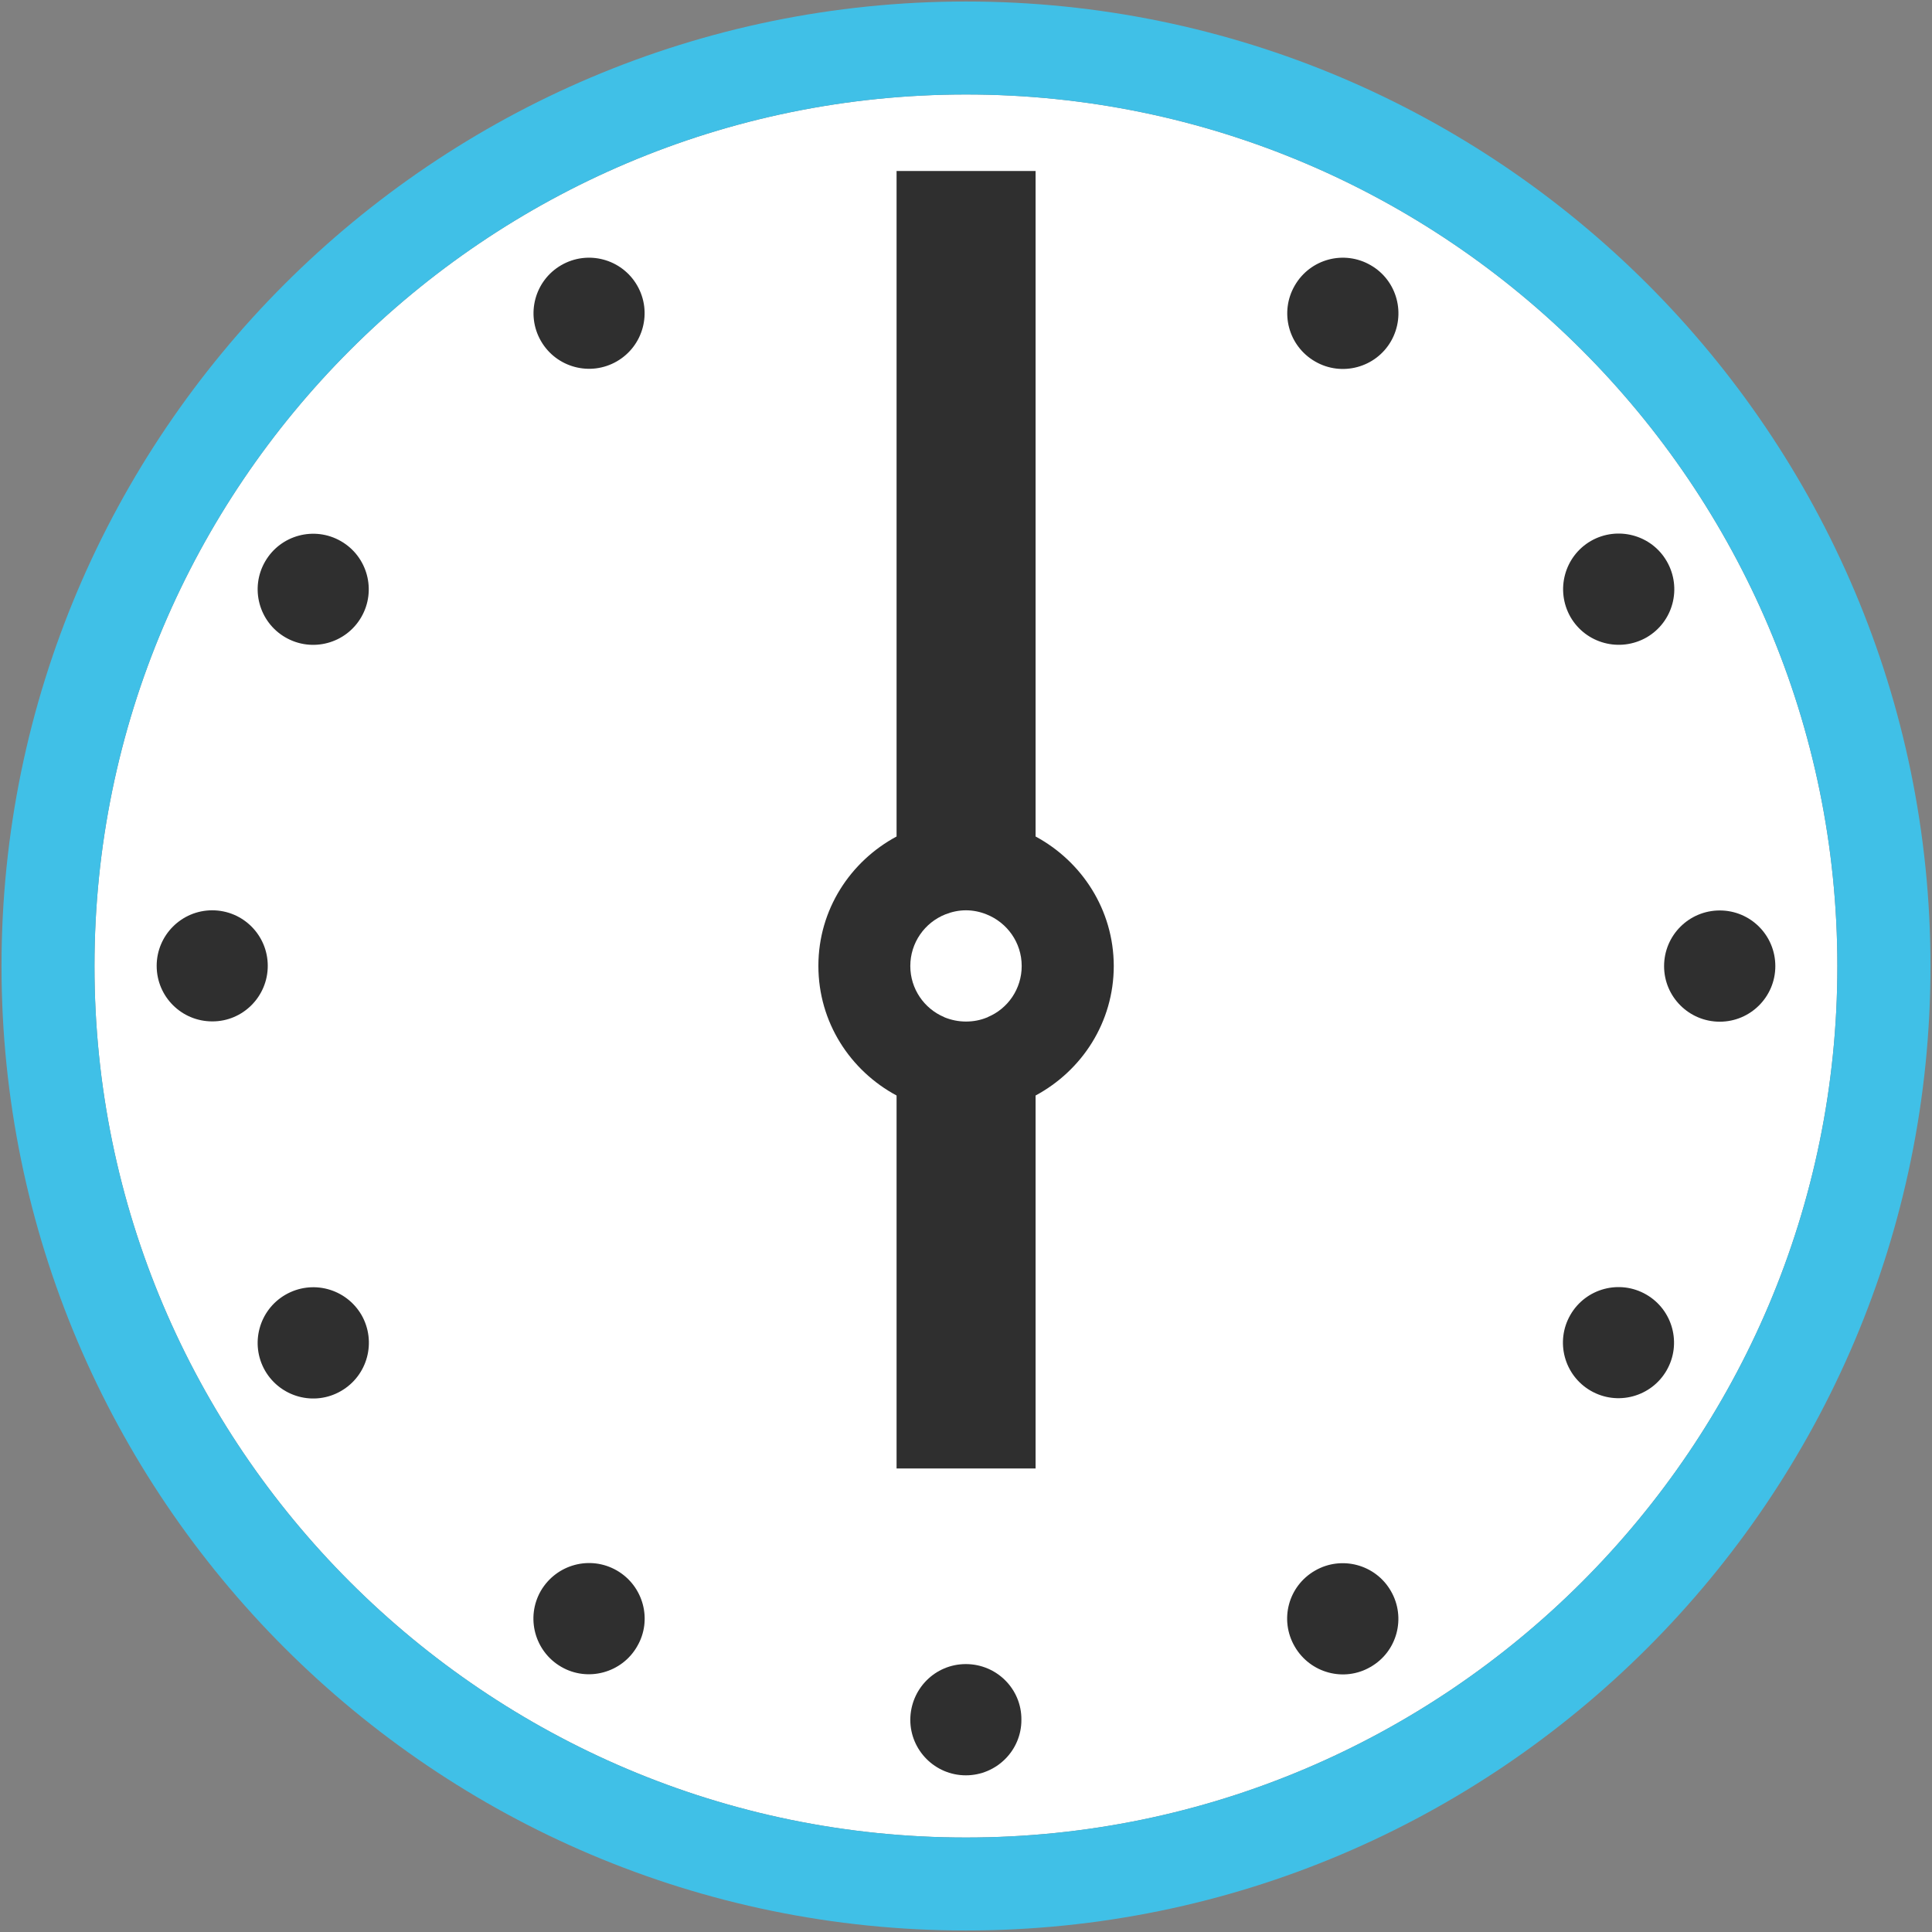<svg width="128" height="128" style="enable-background:new 0 0 128 128;" xmlns="http://www.w3.org/2000/svg" xmlns:xlink="http://www.w3.org/1999/xlink">
  <rect width="100%" height="100%" fill="#808080" stroke="none"/>
  <g>
    <path d="M64,121.74c-31.84,0-57.74-25.9-57.74-57.73C6.26,32.17,32.17,6.26,64,6.26 c31.83,0,57.73,25.9,57.73,57.74C121.74,95.84,95.84,121.74,64,121.74z" style="fill:#FFFFFF;"/>
    <g>
      <path d="M64,0.1C28.77,0.1,0.1,28.77,0.1,64c0,35.23,28.67,63.9,63.9,63.9c35.23,0,63.9-28.66,63.9-63.9 C127.9,28.77,99.24,0.1,64,0.1z M64,121.74c-31.84,0-57.74-25.9-57.74-57.73C6.26,32.17,32.17,6.26,64,6.26 c31.83,0,57.73,25.9,57.73,57.74C121.74,95.84,95.84,121.74,64,121.74z" style="fill:#40C0E7;"/>
      <path d="M68.61,55.42V11.33H59.4v44.09c-3.07,1.65-5.18,4.85-5.18,8.57c0,3.74,2.11,6.94,5.18,8.59l0,24.71 h9.21V72.58c3.07-1.65,5.18-4.85,5.18-8.59C73.78,60.27,71.67,57.07,68.61,55.42z M65.39,67.41c-0.43,0.18-0.9,0.27-1.39,0.27 c-0.5,0-0.97-0.1-1.4-0.27c-0.02-0.01-0.03-0.02-0.06-0.03c-1.31-0.56-2.23-1.86-2.23-3.38c0-1.55,0.96-2.88,2.32-3.42 c0.43-0.17,0.88-0.27,1.37-0.27c0.48,0,0.94,0.1,1.36,0.27c1.36,0.54,2.33,1.86,2.33,3.42c0,1.52-0.92,2.83-2.24,3.38 C65.43,67.4,65.42,67.41,65.39,67.41z" style="fill:#2F2F2F;"/>
      <path d="M113.94,60.32c-2.04,0-3.69,1.65-3.69,3.69c0,2.03,1.65,3.68,3.69,3.68c2.03,0,3.68-1.65,3.68-3.68 C117.62,61.96,115.97,60.32,113.94,60.32z" style="fill:#2F2F2F;"/>
      <path d="M109.09,42.23c1.76-1.02,2.36-3.27,1.34-5.04c-1.01-1.76-3.27-2.36-5.03-1.35 c-1.76,1.02-2.36,3.27-1.35,5.04C105.07,42.64,107.32,43.24,109.09,42.23z" style="fill:#2F2F2F;"/>
      <path d="M90.81,17.57c-1.76-1.02-4.01-0.42-5.03,1.35c-1.02,1.76-0.42,4.01,1.35,5.03 c1.76,1.02,4.02,0.41,5.03-1.35C93.17,20.83,92.57,18.58,90.81,17.57z" style="fill:#2F2F2F;"/>
      <ellipse cx="39.03" cy="20.75" rx="3.68" ry="3.68" style="fill:#2F2F2F;" transform="matrix(0.866 -0.5 0.5 0.866 -5.148 22.299)"/>
      <ellipse cx="20.75" cy="39.03" rx="3.68" ry="3.68" style="fill:#2F2F2F;" transform="matrix(0.5 -0.866 0.866 0.5 -23.424 37.497)"/>
      <path d="M14.06,60.31c-2.03,0-3.68,1.65-3.68,3.68c0,2.04,1.65,3.68,3.68,3.68 c2.03,0.01,3.68-1.65,3.68-3.68C17.74,61.96,16.1,60.31,14.06,60.31z" style="fill:#2F2F2F;"/>
      <path d="M18.91,85.78c-1.76,1.02-2.36,3.27-1.35,5.03c1.02,1.76,3.27,2.37,5.03,1.35 c1.77-1.02,2.37-3.27,1.36-5.04C22.92,85.36,20.68,84.76,18.91,85.78z" style="fill:#2F2F2F;"/>
      <path d="M40.87,104.05c-1.77-1.02-4.01-0.41-5.04,1.35c-1.01,1.76-0.41,4.01,1.35,5.03 c1.75,1.02,4.02,0.41,5.03-1.35C43.24,107.33,42.63,105.07,40.87,104.05z" style="fill:#2F2F2F;"/>
      <path d="M63.99,110.25c-2.04,0-3.67,1.65-3.68,3.69c0,2.03,1.65,3.68,3.68,3.68c2.03,0,3.69-1.65,3.68-3.68 C67.69,111.9,66.03,110.25,63.99,110.25z" style="fill:#2F2F2F;"/>
      <path d="M87.12,104.06c-1.77,1.02-2.37,3.26-1.34,5.03c1.02,1.76,3.27,2.37,5.02,1.35 c1.77-1.01,2.37-3.27,1.35-5.03C91.14,103.65,88.88,103.04,87.12,104.06z" style="fill:#2F2F2F;"/>
      <ellipse cx="107.24" cy="88.97" rx="3.68" ry="3.68" style="fill:#2F2F2F;" transform="matrix(0.5 -0.866 0.866 0.5 -23.439 137.339)"/>
    </g>
  </g>
</svg>